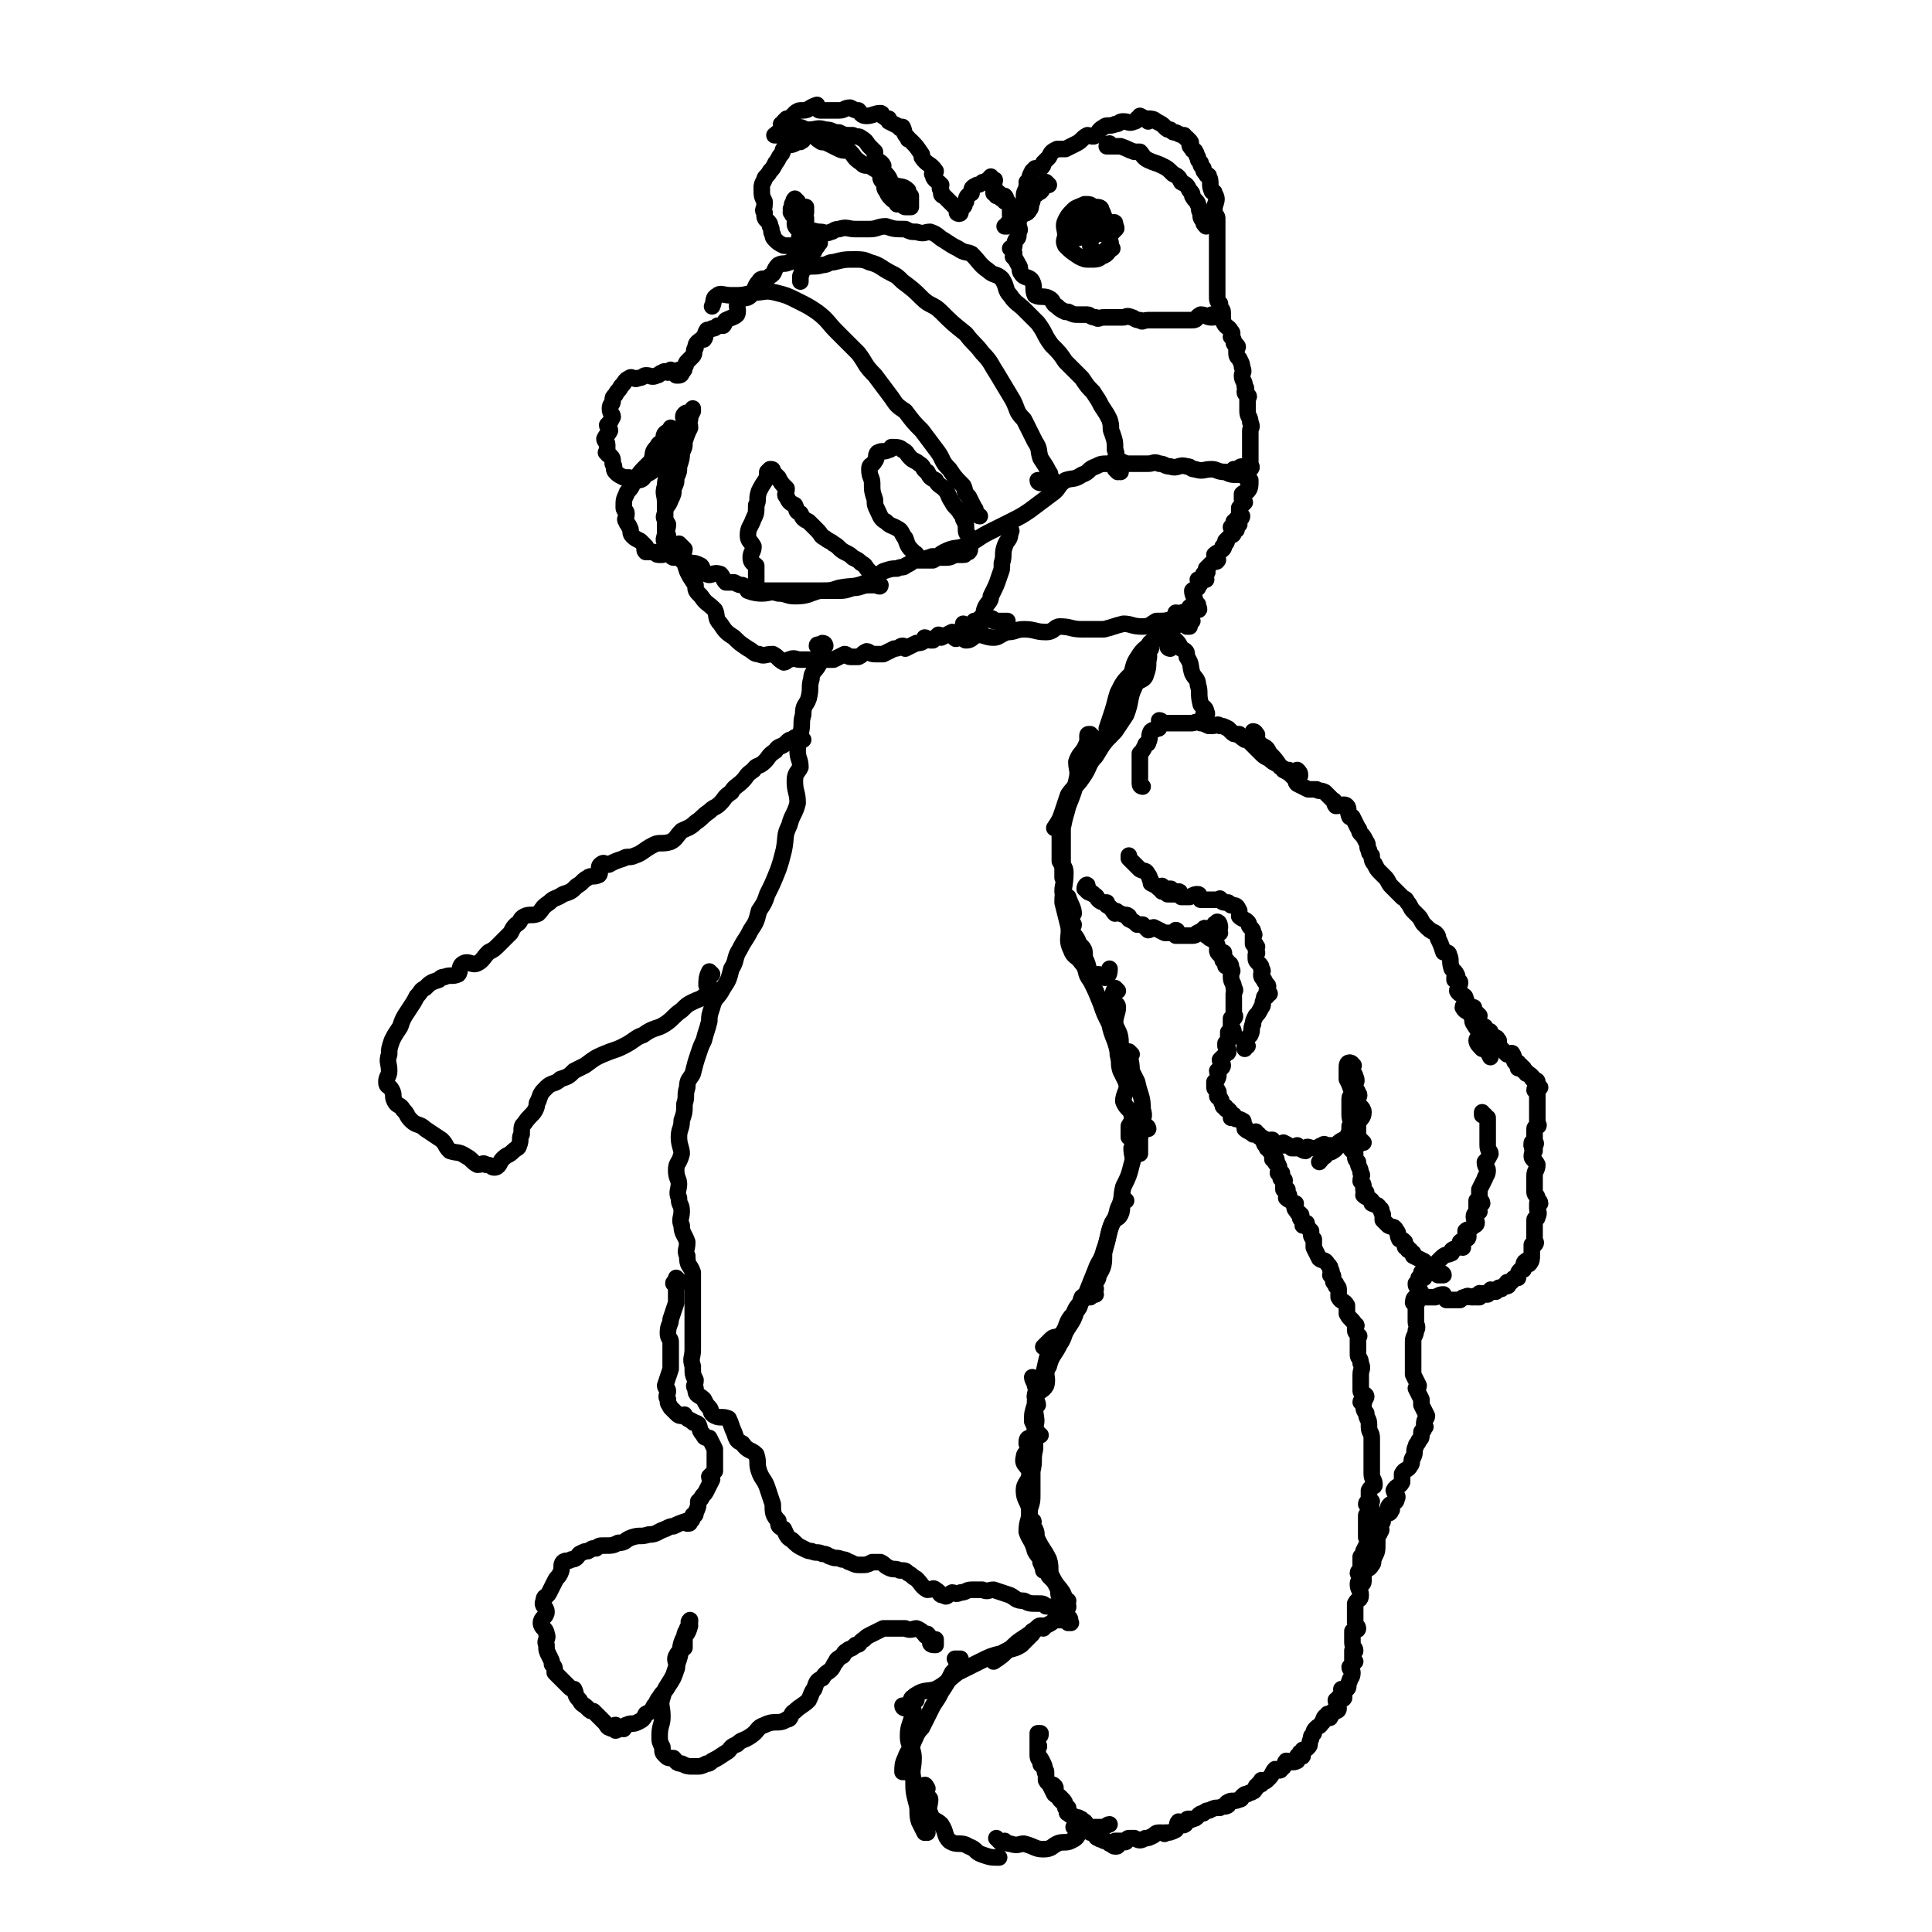 <svg viewBox='0 0 700 700' version='1.1' xmlns='http://www.w3.org/2000/svg' xmlns:xlink='http://www.w3.org/1999/xlink'><g fill='none' stroke='#000000' stroke-width='6' stroke-linecap='round' stroke-linejoin='round'><path d='M427,223c0,0 -1,-1 -1,-1 0,1 1,2 0,2 0,0 0,0 -1,0 0,0 0,0 -1,1 0,1 0,1 -1,3 -2,2 -2,1 -4,3 -2,2 -2,1 -3,3 -1,2 1,3 0,5 -1,1 -1,0 -3,1 '/><path d='M430,225c0,0 -1,-1 -1,-1 -1,0 -1,0 -1,1 -1,0 0,1 -1,1 -1,1 -1,1 -3,1 -1,1 -2,0 -3,1 -2,2 -1,2 -3,4 -2,3 -3,2 -5,5 -2,3 -2,3 -3,7 -3,3 -3,3 -5,7 -1,3 -1,4 -2,7 -1,3 -1,3 -2,6 0,1 1,1 1,3 '/><path d='M417,235c0,0 -1,-1 -1,-1 0,2 0,3 0,5 0,0 0,0 0,0 0,3 0,3 -1,6 -1,2 -3,1 -4,4 -2,4 -1,5 -3,10 -2,3 -2,3 -4,6 -4,4 -4,4 -7,9 -3,3 -2,4 -5,8 -2,3 -3,3 -5,6 -1,3 -1,3 -2,6 -1,3 -1,3 -3,6 0,0 0,0 0,0 '/><path d='M396,267c0,0 -1,-1 -1,-1 -1,0 -1,0 -1,1 0,0 1,0 0,1 0,1 0,1 -1,3 -1,2 -2,2 -3,5 0,3 1,3 0,7 -1,4 -1,4 -3,9 -1,4 -1,3 -2,8 0,4 0,4 0,9 0,5 0,5 0,9 1,2 0,2 0,5 1,3 1,3 2,6 0,0 1,-1 1,0 1,0 1,2 1,2 0,-2 -1,-3 -2,-6 '/><path d='M385,298c0,0 -1,-1 -1,-1 0,2 0,3 0,5 0,0 0,0 0,0 0,5 0,5 0,10 1,2 2,2 2,4 0,5 -1,6 -1,11 1,4 1,4 2,8 1,4 -1,5 1,9 1,3 2,2 4,5 2,2 1,4 3,6 1,0 1,-2 3,-2 1,0 2,2 3,1 1,-1 1,-2 1,-3 '/><path d='M388,332c0,0 -1,-1 -1,-1 0,1 1,2 2,4 0,1 -1,1 -1,2 1,2 2,2 3,5 2,2 2,2 2,5 2,4 1,4 2,8 2,4 2,4 4,9 1,3 1,3 3,7 1,5 2,5 3,10 1,4 0,4 1,7 1,2 1,2 2,4 '/><path d='M405,359c0,0 -1,-1 -1,-1 -1,2 -1,3 -1,5 0,1 2,0 2,2 0,2 -1,3 -1,6 1,3 2,3 2,7 0,2 -1,2 -1,4 1,5 3,5 3,10 1,3 -1,4 -1,7 1,3 3,3 3,5 1,2 0,2 -1,4 0,1 0,3 0,4 0,0 0,-2 0,-4 '/><path d='M410,382c0,0 -1,-1 -1,-1 0,2 1,3 1,7 1,2 1,2 2,4 1,5 2,5 2,10 1,3 0,3 -1,5 0,6 0,6 0,11 '/><path d='M416,409c0,0 0,-1 -1,-1 -1,0 -3,0 -3,1 0,0 3,-1 3,0 0,0 -2,0 -2,1 0,0 1,1 0,1 -1,3 -2,3 -3,5 0,3 1,3 0,6 -1,4 -1,4 -3,8 -1,4 0,4 -2,8 -1,5 -2,4 -3,8 -1,4 -1,4 -2,8 0,4 0,5 -2,8 0,2 -1,2 -2,4 0,2 1,2 1,3 '/><path d='M408,435c0,0 -1,-1 -1,-1 -1,2 0,4 -1,6 -1,2 -2,1 -3,3 -2,5 -1,5 -3,10 -1,4 -2,4 -3,7 -2,5 -2,5 -4,10 -2,3 -3,3 -4,6 -3,3 -2,4 -4,7 -2,2 -3,1 -4,2 -2,2 -2,2 -3,3 '/><path d='M397,467c0,0 -1,-1 -1,-1 -1,1 0,2 -1,4 -1,0 -2,-1 -3,0 -1,2 0,3 -2,5 -1,3 -1,3 -3,6 -2,3 -1,3 -3,6 -2,4 -3,4 -4,8 -2,3 0,4 -1,7 -1,2 -3,2 -4,4 0,1 1,2 1,3 '/><path d='M381,491c0,0 -1,-1 -1,-1 -1,3 -1,4 -2,8 -1,1 -1,1 -1,1 -1,5 -2,5 -2,10 -1,3 -1,3 -1,6 1,2 1,2 1,3 0,1 0,1 1,1 0,1 0,1 1,1 '/><path d='M375,500c0,0 -1,-1 -1,-1 0,1 1,2 1,3 1,2 0,2 0,4 1,2 0,2 0,4 0,4 1,4 0,7 0,4 0,4 0,8 -1,4 0,4 -1,8 0,4 0,4 0,8 0,3 0,3 -1,6 0,1 0,2 0,3 0,0 0,0 0,0 0,-1 0,-1 0,-1 '/><path d='M374,522c0,0 -1,-1 -1,-1 -1,0 -1,1 -1,2 0,1 2,0 2,1 -1,2 -3,2 -3,4 -1,3 2,3 2,6 0,3 -2,3 -2,6 0,4 2,4 2,8 0,3 -1,3 -1,7 1,3 2,3 3,7 1,2 2,2 2,4 1,2 1,3 1,3 0,0 0,-1 -1,-3 0,-1 1,-1 0,-1 0,-3 0,-3 -1,-5 -1,-2 -1,-2 -1,-4 0,-1 0,-1 -1,-3 0,-1 1,-2 0,-2 0,-1 -1,0 -1,0 0,2 1,2 2,3 1,2 0,2 1,4 2,4 2,3 4,7 1,3 0,4 1,6 2,4 2,3 4,6 1,2 1,3 1,5 1,0 1,1 1,0 -1,-1 -2,-1 -3,-3 -1,-2 0,-2 -1,-4 -1,-2 -1,-2 -3,-4 '/><path d='M388,588c0,0 -1,0 -1,-1 0,0 0,-1 0,-1 1,0 1,2 0,2 0,0 0,0 -1,-1 -1,0 -1,0 -1,0 -1,0 -1,0 -3,0 -1,1 -1,1 -3,2 -1,0 -2,0 -3,1 -3,2 -3,2 -6,4 -3,2 -2,2 -5,4 -2,2 -2,2 -5,4 '/><path d='M378,590c0,0 -1,-1 -1,-1 -1,0 -1,1 -3,2 0,0 0,1 0,1 -2,2 -2,2 -4,4 -3,2 -4,1 -7,3 -4,1 -4,1 -8,3 -4,2 -4,2 -8,4 -4,3 -4,4 -8,6 -3,1 -4,0 -7,2 -2,1 -1,2 -2,3 -1,1 -3,1 -3,1 0,1 1,1 2,1 '/><path d='M347,602c0,0 -1,-1 -1,-1 0,0 2,0 2,0 0,1 -1,1 -1,2 -1,2 -1,2 -2,3 -2,4 -2,4 -4,7 -1,2 -1,2 -3,5 -2,4 -2,4 -4,8 -2,2 -2,3 -3,5 -1,3 -2,3 -3,6 -1,2 -1,3 -1,5 0,0 0,0 1,0 '/><path d='M332,616c0,0 -1,-1 -1,-1 -1,0 -1,1 -1,2 0,2 1,2 1,3 -1,5 -2,5 -2,9 0,4 2,4 2,8 0,4 -1,4 0,8 0,4 0,4 1,8 1,3 0,4 1,7 1,2 1,2 2,4 1,0 1,0 1,0 '/><path d='M336,648c0,0 -1,-2 -1,-1 0,1 0,3 1,5 0,0 1,-1 1,0 0,2 -1,3 0,5 1,3 2,2 4,4 2,3 1,4 3,6 3,2 4,0 7,2 3,1 2,2 5,3 3,1 3,1 6,1 '/><path d='M362,667c0,0 -1,-1 -1,-1 0,0 1,1 2,2 0,0 0,-1 1,-1 1,1 1,1 2,1 3,1 3,0 5,0 4,1 4,2 7,2 3,0 3,-1 5,-2 2,-1 3,0 5,-1 2,-1 2,-1 3,-3 2,-1 2,-1 4,-2 2,0 2,0 4,0 2,0 2,-1 3,-1 '/><path d='M390,663c0,0 -1,-1 -1,-1 1,-1 2,-1 3,-1 1,0 0,0 0,0 1,1 1,2 2,2 0,0 0,0 1,-1 0,0 0,0 0,0 1,1 1,2 0,2 0,0 0,-1 -1,-2 0,0 0,1 -1,0 -1,0 -1,0 -2,-1 0,0 1,-1 0,-1 -1,-2 -2,-1 -4,-3 -1,0 0,-1 0,-2 -1,-1 -1,-1 -3,-3 0,-1 -1,-1 -2,-2 0,-1 1,-2 0,-3 -1,-1 -2,0 -3,-2 0,-1 0,-1 0,-3 0,-1 -1,-1 -1,-2 -1,-1 -1,0 -1,-2 -1,-1 -1,-1 -1,-3 0,-1 0,-1 0,-2 1,0 0,-1 0,-1 0,-1 0,-1 0,-1 0,-1 0,-1 0,-1 0,0 0,0 0,-1 1,0 1,0 1,-1 0,0 0,0 -1,0 0,1 0,1 0,1 0,1 0,1 0,2 0,0 0,0 0,1 0,2 0,2 0,4 1,1 1,1 2,3 1,2 0,2 1,4 0,2 0,2 1,3 1,2 1,2 2,4 1,1 2,1 2,1 2,2 2,2 2,4 1,1 0,1 1,1 1,2 1,2 2,2 1,1 2,0 2,1 1,0 1,0 1,1 0,0 -1,0 -1,0 1,1 1,0 2,0 1,1 0,1 1,2 1,1 1,1 2,2 1,1 1,1 1,1 0,0 0,1 1,1 1,1 1,0 2,1 1,0 1,0 2,1 1,0 1,1 2,1 1,0 1,0 1,-1 0,0 -1,0 -1,-1 1,0 1,0 2,0 0,0 0,0 1,0 0,0 1,1 1,0 1,0 0,-1 1,-1 1,0 1,0 2,0 2,1 2,1 4,0 1,0 1,0 3,-1 1,-1 1,-1 3,-1 1,0 1,1 1,0 2,0 2,0 4,-1 1,-1 0,-2 1,-3 1,0 2,2 2,1 1,0 0,0 1,-1 0,-1 0,-1 1,-1 0,0 0,1 1,0 1,0 1,0 2,-1 1,-1 1,-1 2,-1 1,-1 1,-1 2,-1 2,-1 2,-1 4,-1 1,-1 2,0 3,-1 0,0 -1,-1 0,-1 1,-1 2,0 4,-1 1,0 1,-1 1,-1 1,-1 1,-1 2,-1 1,-1 1,0 2,-1 1,0 0,-1 1,-1 0,-1 0,-1 1,-1 0,-1 0,-1 1,-1 0,0 0,1 0,0 1,0 0,-1 0,-1 1,0 1,1 2,0 0,0 0,0 1,-1 1,-1 1,-2 2,-3 1,0 2,1 2,0 2,-1 1,-2 2,-3 2,0 2,1 4,0 0,0 0,-1 0,-1 0,-1 0,-1 1,-1 0,0 1,1 1,0 0,0 -1,0 -1,-1 0,0 1,0 1,-1 1,0 1,0 2,-1 1,-1 0,-1 1,-3 0,-1 0,-1 1,-2 0,-1 0,-1 1,-2 1,-1 1,0 2,-2 1,0 0,-1 1,-2 0,0 0,0 1,0 0,0 1,1 1,0 0,0 -1,-1 -1,-1 0,0 1,1 1,0 1,0 1,0 1,-1 1,0 2,0 2,-1 0,-1 -1,-2 -1,-3 1,0 1,0 2,0 0,0 -1,-1 -1,-1 1,0 2,1 2,0 0,0 -1,-1 -1,-3 0,0 1,1 2,0 1,-1 0,-1 1,-3 0,-1 1,-1 1,-3 0,-1 -1,-1 -1,-2 1,-1 1,-1 2,-2 0,0 -1,0 -1,0 0,0 0,-1 0,-1 0,-1 0,-2 0,-3 0,0 1,1 1,0 0,-1 -1,-1 -1,-3 0,0 0,0 0,0 0,-1 0,-1 0,-3 0,0 0,0 0,0 0,-1 0,-1 0,-1 1,-1 2,0 2,-1 0,-1 -1,-1 -1,-2 0,0 0,0 0,-1 0,-1 0,-1 0,-3 0,-1 0,-1 0,-3 1,-2 2,-1 2,-3 0,-2 -1,-2 -1,-4 0,-2 2,-2 2,-3 0,-1 -2,-1 -2,-1 0,-1 1,-1 2,-2 0,-1 -1,-1 -1,-1 0,0 0,-1 0,-1 0,-1 0,-1 0,-1 0,-1 0,-1 0,-1 1,0 2,1 2,0 0,0 -1,0 -1,-1 0,0 0,-1 0,-1 1,-2 1,-2 2,-4 0,-1 -1,-1 -1,-1 0,-2 0,-2 0,-4 0,-1 0,-1 0,-3 0,-1 0,-1 0,-1 1,-2 2,-2 2,-2 0,-2 -2,-2 -2,-2 0,-1 1,-1 2,-1 0,0 -1,0 -1,-1 0,0 0,0 0,-1 0,-1 0,-1 0,-2 1,-2 2,-1 2,-2 0,-2 -1,-2 -1,-4 0,-1 0,-1 0,-3 0,-1 0,-1 0,-3 0,-1 0,-1 0,-1 0,-1 0,-1 0,-2 0,0 0,0 0,0 0,-1 0,-1 0,-2 0,-1 0,-1 0,-2 0,-2 -1,-2 -1,-4 0,-1 0,-1 0,-1 0,-2 -1,-2 -1,-4 -1,-1 -1,-2 -1,-3 0,0 0,0 0,0 0,0 0,0 0,-1 0,0 1,-1 0,-1 0,0 -1,1 -1,1 0,-1 2,-1 2,-2 0,-1 -2,-1 -2,-2 0,-1 0,-1 0,-2 0,-2 0,-2 0,-4 0,-2 1,-2 0,-4 0,-2 -1,-2 -1,-3 0,-1 0,-1 0,-3 0,-1 0,-1 0,-1 0,-1 0,-1 0,-2 0,0 0,0 0,0 0,-1 1,-1 0,-1 0,-1 -1,-1 -1,-2 0,0 0,0 0,-1 0,0 1,-1 0,-1 -1,-2 -2,-2 -3,-4 0,-1 0,-2 0,-3 -1,-2 -2,-1 -3,-3 0,-1 0,-1 0,-3 0,-1 -1,-1 -1,-1 0,-1 0,-1 0,-1 0,0 -1,0 -1,-1 0,0 0,0 0,-1 0,-1 0,-1 -1,-1 0,-1 1,-1 0,-2 0,-1 0,-1 -1,-2 -1,-2 -2,-1 -3,-2 -1,-2 -1,-2 -2,-4 0,-1 0,-1 0,-3 -1,-1 -1,-1 -1,-3 -1,-1 -1,-1 -1,-1 -1,-1 -1,-1 -1,-1 0,0 1,-1 0,-1 0,0 -1,1 -1,1 0,-1 1,-1 0,-1 0,-1 -1,-1 -1,-2 0,0 1,-1 0,-1 0,-1 -1,0 -1,-1 -1,-1 -1,-1 -1,-2 0,-1 1,-1 0,-1 -1,-1 -2,-1 -3,-2 0,-1 1,-1 1,-1 0,0 -1,0 -1,-1 0,0 0,0 0,-1 0,0 1,0 0,0 0,-1 -1,0 -1,0 0,-1 0,-1 0,-2 0,0 0,0 0,0 0,-1 1,-1 0,-2 0,0 0,0 -1,0 0,-1 0,-1 0,-2 0,0 1,0 0,0 0,-1 -1,0 -1,0 0,-1 1,-2 0,-3 0,-1 -1,0 -1,-1 0,0 0,0 0,-1 0,0 1,0 0,0 0,-1 0,0 -1,0 0,-1 0,-1 0,-1 0,-1 1,-1 0,-1 0,-1 0,-1 -1,-1 0,-1 0,-1 -1,-1 0,-1 -1,-1 -1,-2 0,0 1,-1 0,-1 0,-1 0,0 -1,-1 -1,0 -1,0 -1,-1 -1,0 -1,-1 -1,-1 -1,0 -1,1 -1,1 -1,-1 -2,-1 -3,-2 0,0 0,0 0,-1 -1,-1 0,-2 -1,-2 -1,-1 -2,0 -3,-1 0,0 0,-1 0,-1 0,0 -1,1 -1,1 0,-1 1,-1 0,-1 0,-1 0,-1 -1,-2 -1,0 -1,0 -1,-1 -1,0 -1,0 -1,-1 -1,-1 0,-1 -1,-2 0,-1 -1,0 -1,-1 0,-1 1,-1 0,-2 0,-1 -1,0 -1,-1 0,-1 0,-1 0,-2 0,0 0,0 0,0 1,-1 1,-1 1,-1 1,-2 0,-2 0,-3 1,-1 2,-1 2,-2 0,-1 -1,-1 -1,-2 1,-1 1,-1 2,-2 0,-1 1,0 1,-1 0,-1 0,-1 -1,-2 0,-1 0,-1 0,-1 1,-1 1,-1 2,-2 0,-1 -1,0 -1,0 0,-1 0,-2 0,-2 1,0 2,1 2,1 0,-1 0,-2 -1,-3 0,-1 0,-1 0,-1 0,0 0,0 0,0 0,-1 0,-1 0,-2 1,0 1,0 1,0 1,-1 0,-1 0,-2 0,0 0,0 0,0 0,-1 0,-1 0,-2 0,0 0,0 0,-1 0,-1 0,-1 0,-2 0,-1 0,-1 0,-2 0,-1 1,-1 0,-2 0,-2 -1,-2 -1,-4 0,-1 0,-1 0,-1 0,-1 1,-1 0,-2 0,-1 0,-2 -1,-2 0,0 -1,1 -1,1 0,-1 0,-1 0,-2 0,0 1,0 0,0 0,-1 -1,0 -1,0 0,-1 0,-1 0,-2 0,0 1,-1 0,-1 0,0 -1,1 -1,1 -1,-1 -1,-1 -1,-2 0,0 1,0 0,-1 0,-1 0,-1 -1,-2 0,-1 -1,0 -1,-1 -1,0 -1,0 -1,-1 0,0 1,-1 0,-1 0,0 -1,1 -1,1 0,-1 0,-1 0,-2 0,0 1,0 0,0 0,-1 -1,-1 -1,0 0,0 0,0 0,1 '/><path d='M442,338c0,0 -1,0 -1,-1 -1,-1 -1,-2 -1,-2 0,-1 1,1 2,1 0,0 0,-2 -1,-2 0,0 0,0 -1,1 0,0 1,0 0,1 0,0 0,1 -1,1 -1,1 -1,1 -3,1 -1,0 -1,-1 -2,0 -1,0 0,1 -2,1 0,0 -1,0 -2,0 -1,0 -1,0 -2,0 0,0 0,0 0,0 -1,0 -1,0 -1,0 -1,0 -1,0 -1,0 0,-1 1,-2 0,-2 0,0 0,1 -1,1 -1,0 -1,0 -3,0 0,0 0,0 0,0 -2,-1 -2,-1 -4,-2 -1,0 -1,1 -2,1 -1,-1 -1,-1 -2,-2 0,0 0,0 -1,0 0,0 0,0 -1,0 -1,-1 -1,-1 -3,-2 0,0 0,-1 0,-1 -1,-1 -1,0 -3,-1 -1,0 -1,-1 -2,-1 0,0 0,1 0,1 -1,-1 -1,-2 -3,-3 0,-1 0,-1 0,-1 -1,0 -2,0 -3,-1 -1,-1 0,-1 -2,-2 0,-1 -1,0 -2,-1 0,-1 0,-2 0,-2 0,-1 -1,0 -1,1 0,0 1,0 2,1 '/><path d='M414,285c0,0 -1,0 -1,-1 0,0 0,0 0,-1 0,0 0,0 0,0 0,-1 0,-1 0,-1 0,-2 0,-2 0,-3 0,-1 0,-1 0,-2 0,-2 0,-2 0,-4 1,-1 1,-1 2,-3 0,-1 1,0 1,-1 1,-2 0,-2 1,-4 1,-1 1,0 2,-1 1,0 1,0 1,-1 0,0 1,0 1,-1 0,0 -1,-1 -1,-1 1,0 1,1 2,1 0,0 0,0 1,0 0,0 0,0 1,0 0,0 0,0 1,0 1,0 1,0 2,0 1,0 1,0 1,0 2,0 2,0 4,0 1,0 1,-1 3,0 2,0 2,1 4,1 2,0 2,-1 3,0 1,0 1,0 3,1 1,1 1,1 1,1 1,1 1,1 2,1 1,0 1,0 1,0 0,0 0,1 1,1 0,1 1,0 1,1 1,0 1,0 2,1 2,2 2,2 4,4 1,1 1,1 3,2 1,1 1,1 3,2 1,1 1,1 3,2 0,0 1,0 1,0 1,1 1,1 2,1 1,1 0,1 1,1 0,0 1,0 1,0 0,-1 0,-1 -1,-2 '/><path d='M424,235c0,0 -1,0 -1,-1 0,-1 0,-1 0,-2 0,-1 0,-1 0,-1 0,-1 0,-1 0,-1 1,0 1,0 1,1 1,0 1,0 2,1 1,1 1,1 2,3 2,1 2,1 2,3 2,3 1,3 2,6 1,2 2,2 2,4 1,3 0,3 1,7 0,1 2,1 2,3 1,1 -1,2 -1,4 0,0 2,1 2,1 0,-1 0,-1 -1,-2 0,-1 0,-1 -1,-2 '/><path d='M455,266c0,0 -1,-1 -1,-1 0,0 1,0 1,1 1,0 0,1 0,1 1,2 1,2 2,3 2,1 2,1 3,3 2,2 2,2 4,5 0,0 1,0 1,1 2,1 2,1 4,3 1,1 0,1 1,2 2,1 2,1 4,2 1,0 1,0 3,0 1,1 1,0 3,1 1,1 1,1 3,3 1,0 0,1 1,2 2,0 3,-1 4,0 1,1 0,2 1,4 0,0 1,0 1,0 1,2 1,2 2,4 1,1 0,1 1,2 1,1 1,1 2,3 1,1 0,2 1,3 0,1 0,1 1,2 0,1 0,2 1,3 1,2 1,2 2,3 1,1 1,1 2,2 1,1 1,2 2,3 1,1 1,1 2,2 1,1 1,1 2,2 1,1 1,0 2,2 1,1 1,2 2,3 1,1 1,1 2,2 1,1 1,2 2,3 2,2 2,2 4,3 1,1 1,1 1,2 1,2 1,2 2,5 1,0 2,0 2,1 1,2 0,2 1,5 0,0 0,0 1,1 0,0 1,1 1,2 0,0 -1,-1 -1,0 0,0 0,1 0,1 1,1 2,0 2,1 0,1 -1,2 -1,3 1,2 3,1 3,3 1,1 -1,2 -1,3 1,2 2,1 3,3 1,1 0,2 1,3 1,2 2,2 2,5 0,0 -1,0 -1,1 0,1 1,2 2,3 0,0 0,0 1,0 1,1 1,1 2,3 '/><path d='M535,367c0,0 -1,0 -1,-1 0,0 0,-1 0,-1 0,0 0,1 0,2 1,0 1,0 2,1 0,1 -1,1 -1,1 1,1 1,2 2,3 0,0 1,0 1,0 0,0 -1,1 -1,1 1,1 3,0 3,1 0,0 -1,1 -1,1 1,1 2,0 3,1 1,0 0,1 1,1 0,1 0,2 1,3 1,1 1,1 2,2 1,0 2,-1 2,0 1,1 0,2 1,3 0,0 0,0 1,0 0,0 0,1 1,1 0,0 -1,1 -1,1 1,0 1,-1 2,0 0,0 0,0 0,1 1,0 1,0 1,1 1,0 1,0 2,1 0,1 0,1 1,1 0,1 1,0 1,1 0,1 -1,2 -1,3 0,0 1,-1 2,-1 0,0 -1,0 -1,1 0,0 0,0 0,1 0,0 0,0 0,1 0,0 0,0 0,1 0,0 0,0 0,1 0,1 0,1 0,1 0,1 0,1 0,3 0,1 0,1 0,2 0,0 0,0 0,0 0,0 0,0 0,1 0,0 0,0 0,1 0,0 1,1 0,1 0,1 -1,0 -1,1 0,0 0,1 0,1 0,1 0,1 0,1 0,0 0,0 0,1 0,0 0,0 0,1 0,0 0,0 0,1 0,0 1,0 0,1 0,0 -1,-1 -1,0 0,0 0,1 1,2 '/><path d='M556,415c0,0 -1,-1 -1,-1 0,0 0,1 0,1 0,1 1,1 1,1 0,1 -1,1 -1,3 0,1 1,1 2,3 0,2 -1,2 -1,4 0,1 0,1 0,3 0,2 0,2 0,3 0,1 1,1 1,2 0,1 1,1 1,2 0,0 -1,-1 -1,0 0,0 0,0 0,1 0,0 0,0 0,1 0,1 1,1 0,3 0,1 -1,0 -1,1 0,1 0,1 0,3 0,1 0,1 0,2 0,1 0,1 0,2 0,1 1,1 0,2 0,0 -1,0 -1,0 0,0 0,1 0,1 0,1 0,1 0,3 0,0 0,0 0,0 0,1 0,2 -1,3 -1,0 -1,-2 -1,-1 -1,0 -1,1 -1,3 -1,0 -1,0 -1,0 -1,1 -1,1 -1,3 -1,0 -1,0 -1,0 -1,0 -1,1 -1,1 -1,1 -1,1 -1,1 -1,0 -1,-1 -1,0 0,0 1,1 0,1 0,0 -1,-1 -1,0 -1,0 -1,1 -1,1 -1,0 -1,-1 -1,0 -1,0 -1,1 -1,1 -1,0 -1,0 -1,0 -1,-1 -1,-1 -1,0 -1,0 -1,1 -1,1 0,0 0,0 -1,0 0,-1 -1,0 -1,0 -1,0 -1,-1 -1,0 0,0 0,1 0,1 0,0 0,0 -1,0 -1,-1 -1,0 -1,0 -1,0 -1,0 -1,0 -1,0 -1,-1 -2,0 -1,0 -1,0 -2,1 -1,0 -1,0 -2,0 0,0 0,0 -1,0 -1,0 -1,0 -1,0 -1,0 -1,0 -1,0 -1,-1 -1,-2 -1,-2 -1,0 -1,0 -3,1 -1,0 -1,0 -2,0 -1,0 -1,0 -2,0 -1,-1 -1,-2 -2,-3 0,-1 0,-1 0,-1 -1,0 -1,0 -1,-1 0,0 0,0 0,0 1,-1 1,0 1,0 1,-1 0,-1 0,-1 0,-1 0,-1 0,-1 1,-1 2,0 2,0 0,-1 -1,-1 -1,-2 1,-1 2,-1 3,-2 1,-1 1,0 2,-1 1,-1 1,-1 2,-2 2,-2 2,-1 4,-2 0,-1 0,-1 0,-1 1,-1 1,0 2,-1 1,0 0,-1 1,-1 0,0 1,1 1,1 0,-1 -1,-1 -1,-2 1,-1 1,0 2,-1 0,0 1,0 1,-1 0,0 -1,0 -1,-1 0,0 0,-1 0,-1 1,-1 1,0 2,-1 0,0 0,0 1,-1 0,0 1,0 1,-1 0,-1 -1,-1 -1,-2 0,-2 1,-1 2,-2 0,-1 -1,-1 -1,-1 0,0 0,0 0,-1 0,0 0,0 0,-1 0,0 0,-1 0,-1 1,0 1,1 2,1 0,-1 -1,-1 -1,-2 0,0 0,0 0,-1 0,0 0,0 0,-1 0,0 0,0 0,-1 1,-2 1,-2 2,-4 0,-1 1,-1 1,-3 0,-1 -1,-1 -1,-3 1,-1 1,-1 2,-3 0,-1 -1,-1 -1,-3 0,-1 0,-1 0,-3 0,-1 0,-1 0,-3 0,-1 0,-1 0,-1 0,-1 0,-1 0,-2 0,-1 0,-1 0,-1 0,0 -1,0 -1,-1 -1,0 -1,0 -1,0 0,-1 0,-1 0,-1 '/><path d='M522,462c0,0 -1,-1 -1,-1 0,0 2,0 2,1 0,0 -1,0 -2,0 0,-1 1,-1 0,-1 0,-1 -1,0 -1,0 -1,-1 -1,-1 -1,-2 -1,-1 -2,0 -3,-1 0,0 0,-1 0,-1 -2,-1 -2,-1 -4,-2 0,-1 0,-1 0,-1 0,0 -1,0 -1,-1 -1,0 -1,0 -1,-1 -1,0 -1,0 -1,-1 0,0 0,0 0,-1 0,0 0,0 0,0 -1,-1 -1,-1 -2,-1 -1,-2 0,-2 -1,-3 -1,-2 -1,-1 -3,-2 -1,-1 -1,-1 -2,-2 0,-1 0,-1 0,-2 -1,-1 0,-2 -1,-2 -1,-2 -1,-1 -3,-2 0,-1 0,-1 0,-1 -1,-1 -2,-1 -3,-2 0,-1 1,-1 1,-1 0,0 -1,0 -1,-1 0,0 0,0 0,-1 0,0 0,0 0,0 0,-1 0,-1 -1,-2 0,-2 1,-2 0,-3 0,-2 -1,-2 -1,-4 -1,-1 -1,-1 -1,-3 -1,-1 -1,-1 -1,-1 -1,-1 -1,-1 -1,-2 0,-1 0,-1 0,-1 0,0 -1,0 -1,1 0,0 1,0 2,0 0,-1 0,-2 -1,-2 0,0 0,0 -1,1 0,0 0,0 -1,0 0,0 0,-1 -1,0 -1,0 -1,0 -2,1 -1,0 -1,0 -3,0 -1,0 -1,-1 -2,0 -1,0 -1,1 -3,1 -2,0 -2,-1 -3,0 -1,0 0,1 0,1 -1,0 -2,-1 -3,-2 0,0 1,1 0,1 0,0 0,0 -1,0 0,0 0,0 -1,0 -1,-1 -1,-1 -3,-2 0,0 0,1 0,1 -2,0 -3,0 -4,0 -1,-1 0,-2 0,-2 -1,0 -1,0 -3,1 0,0 0,0 0,0 0,-1 0,-1 -1,-2 '/><path d='M494,414c0,0 -1,-1 -1,-1 -1,0 -1,2 -1,2 0,0 0,-1 0,-1 0,-2 0,-2 0,-3 0,-1 0,-1 0,-2 0,-1 0,-1 0,-2 1,-2 2,-2 2,-4 0,-2 -2,-2 -2,-4 0,-2 1,-2 0,-3 0,-1 -1,-1 -1,-3 0,-1 1,-1 0,-3 0,-1 -1,-1 -1,-3 0,-1 1,-1 0,-1 0,-1 -1,-1 -1,-1 -1,0 -1,1 -1,2 0,0 0,0 0,1 0,1 0,1 0,3 1,2 1,2 2,5 0,1 -1,1 -1,2 0,3 0,3 0,6 0,2 1,2 0,4 0,2 0,2 -1,4 -1,1 -2,1 -3,2 -1,1 0,2 -2,3 -1,1 -2,0 -3,2 -1,0 -1,1 -2,2 '/><path d='M452,379c0,0 -1,-1 -1,-1 0,0 0,2 0,2 0,0 0,-1 0,-2 0,0 0,0 0,-1 1,-1 1,-1 2,-2 1,-2 0,-2 1,-4 0,-1 0,-1 1,-3 1,-1 1,-1 2,-3 1,-1 0,-1 1,-3 0,-1 0,-1 1,-1 0,-1 1,-1 1,-1 0,0 -1,0 -1,0 0,-1 0,-1 0,-1 0,-1 1,-2 0,-2 0,-1 -1,-1 -1,-2 -1,-1 -1,-1 -1,-2 0,-1 1,-1 0,-2 0,-1 0,-1 -1,-2 -1,-1 -1,-1 -1,-2 0,-1 0,-1 0,-1 1,-1 0,-1 0,-2 0,0 0,0 0,0 0,-1 1,-1 0,-1 0,-1 0,-1 -1,-1 0,-1 0,-1 0,-2 0,0 0,0 0,-1 0,0 1,0 0,-1 0,-1 0,-1 -1,-2 -1,-1 0,-1 -1,-2 -1,-1 -2,-1 -3,-2 0,-1 0,-2 0,-2 -1,-2 -1,-2 -3,-2 0,-1 -1,0 -1,-1 -2,0 -2,0 -3,-1 0,0 1,0 0,0 0,-1 0,0 -1,0 0,0 0,0 -1,0 -1,0 -1,0 -1,0 -1,0 -1,0 -1,0 -1,0 -1,0 -3,0 0,0 0,0 0,0 -1,-1 0,-2 -1,-2 -1,0 -1,0 -3,1 0,0 0,0 0,0 -1,0 -1,0 -1,0 -1,0 -1,0 -1,0 -1,0 -1,0 -1,0 -1,-1 0,-2 -1,-2 0,0 -1,1 -1,1 -1,0 -2,0 -3,0 0,-1 2,-2 1,-2 0,0 -1,1 -3,1 0,-1 0,-2 0,-2 0,0 -1,1 -1,1 -1,-1 -1,-1 -3,-2 0,0 0,0 0,-1 -1,-1 0,-1 -1,-2 -1,-2 -1,-1 -3,-2 -1,-1 -1,-1 -2,-2 -1,-1 -1,-1 -2,-2 0,-1 0,-1 0,-1 0,0 0,0 0,0 '/><path d='M514,471c0,0 -1,-1 -1,-1 -1,0 -1,2 -1,2 0,0 1,-1 1,0 1,0 0,0 0,1 0,1 0,1 0,3 0,1 0,1 0,3 0,1 1,2 0,3 0,2 -1,2 -1,4 0,3 0,3 0,6 0,2 0,2 0,3 0,2 0,2 0,3 1,2 1,2 2,4 0,1 -1,1 -1,1 1,2 1,2 2,4 0,1 0,1 0,2 1,2 1,2 2,4 0,1 -1,1 -1,3 0,1 1,1 0,1 0,2 -1,1 -1,2 0,1 0,1 0,1 0,1 0,1 -1,2 0,1 -1,1 -1,2 -1,2 0,2 -1,4 -1,1 0,2 -1,3 -1,2 -2,1 -3,3 0,1 0,2 0,3 -1,2 -2,1 -3,3 0,1 2,2 1,3 0,2 -2,1 -3,3 0,1 2,1 1,1 0,2 -2,1 -3,2 0,1 0,2 0,2 0,1 -1,1 -1,1 0,0 0,0 0,1 0,0 0,0 0,0 0,1 1,1 0,2 0,1 -1,1 -1,2 0,1 0,1 0,2 0,3 0,3 -1,5 -1,2 0,2 -1,3 -1,2 -2,1 -3,3 0,1 0,1 0,3 0,1 -1,1 -1,1 '/><path d='M431,227c0,0 -1,-1 -1,-1 0,0 1,1 1,1 0,0 -1,0 -1,0 0,-1 1,-1 2,-2 0,0 -1,0 -1,0 0,-1 0,-1 0,-2 0,0 0,0 0,-1 0,-1 0,-1 0,-2 1,-1 2,-1 2,-2 0,-2 -1,-2 -1,-4 1,-1 1,0 2,-1 0,-1 1,-1 1,-2 0,-1 -1,-1 -1,-1 1,0 1,-1 2,-1 0,0 1,1 1,1 0,-1 -1,-1 -1,-2 0,0 1,0 1,0 1,-1 0,-1 0,-2 1,-1 1,-1 2,-2 1,-1 2,0 2,-1 1,0 -1,-1 -1,-2 1,-1 2,-1 3,-2 1,-1 0,-1 0,-1 1,-1 1,-1 1,-1 1,-1 0,-1 0,-1 1,-1 1,-1 2,-2 0,0 1,0 1,-1 0,-1 -1,-2 -1,-2 1,-1 2,1 2,1 0,0 0,-1 -1,-2 0,0 0,-1 0,-1 1,0 2,1 2,1 0,0 -1,-1 -1,-2 1,0 2,0 2,-1 0,0 -1,0 -1,-1 0,0 0,0 0,-1 0,0 0,0 0,-1 1,-1 1,-1 2,-2 0,0 -1,0 -1,-1 0,-1 0,-1 0,-2 1,-1 1,0 2,-1 1,-1 1,-2 1,-4 0,0 -1,1 -1,0 0,-1 0,-1 0,-2 0,0 0,0 0,0 0,-1 0,-1 0,-1 1,-1 1,-1 1,-1 1,-1 0,-1 0,-2 0,-1 0,-1 0,-2 0,-1 0,-1 0,-2 0,-2 0,-2 0,-4 0,-2 0,-2 0,-4 0,-1 1,-1 0,-3 0,-2 -1,-2 -1,-4 0,-1 0,-1 0,-3 0,0 0,0 0,0 0,0 0,0 0,-1 0,0 0,0 0,-1 0,0 1,0 0,-1 0,0 -1,0 -1,-1 0,-1 1,-1 0,-2 0,-2 -1,-2 -1,-4 0,-1 1,-1 0,-3 0,-1 0,-1 -1,-3 -1,-1 -1,-1 -1,-3 0,0 0,0 0,-1 0,0 1,0 0,-1 0,0 -1,0 -1,-1 0,0 0,0 0,0 0,-1 0,-1 -1,-2 0,-1 1,-1 0,-2 -1,-2 -2,-1 -3,-4 0,-1 0,-1 0,-3 0,-1 -1,-1 -1,-3 -1,-1 -1,-1 -1,-3 0,-1 0,-1 0,-3 0,0 0,0 0,-1 0,-2 0,-2 0,-4 0,-2 0,-2 0,-4 0,-1 0,-1 0,-3 0,-1 0,-1 0,-3 0,-1 0,-1 0,-3 0,-1 0,-1 0,-3 0,0 0,0 0,-1 0,-1 0,-1 0,-2 0,0 0,0 0,-1 0,-1 -1,-1 -1,-2 0,-1 0,-1 0,-2 1,-3 1,-3 0,-5 0,-1 -1,0 -1,-1 -1,-2 0,-3 -1,-5 0,-1 -1,0 -1,-1 -1,-1 -1,-1 -1,-2 -1,-1 -1,-1 -1,-2 -1,-1 -1,-1 -1,-2 -1,-1 0,-1 -1,-2 0,-1 -1,0 -1,-1 -1,-1 -1,-1 -1,-2 0,0 1,0 0,-1 0,0 0,0 -1,-1 -1,0 0,0 -1,-1 -1,0 -1,0 -3,-1 -1,0 -1,0 -2,-1 -1,0 -1,0 -2,-1 -1,-1 -1,-1 -3,-2 -1,-1 -2,-1 -3,-1 0,0 0,1 0,1 -1,-1 -1,-1 -3,-2 0,0 1,1 0,1 0,0 0,0 -1,0 0,0 0,1 -1,1 -2,1 -2,0 -4,0 -2,0 -1,1 -3,1 -2,1 -3,0 -4,1 -2,1 -2,2 -3,3 -1,1 -2,0 -3,0 -2,1 -2,2 -4,3 -2,1 -2,1 -4,2 -2,0 -2,0 -3,0 -2,1 -2,1 -3,3 -1,1 -1,1 -2,2 0,1 0,1 -1,2 -1,0 -2,0 -2,0 -1,1 -1,1 -1,1 -1,2 -1,2 -1,3 0,0 1,0 0,0 0,1 -1,1 -1,1 0,1 1,1 0,1 0,2 -1,2 -1,4 0,2 1,3 0,5 0,1 0,1 -1,2 -1,2 -1,2 -1,3 0,2 1,2 0,3 0,2 0,2 -1,3 -1,2 0,2 -1,3 0,1 -1,0 -1,0 0,0 1,0 1,1 1,1 0,1 0,2 1,1 1,1 2,3 1,1 0,2 1,3 1,2 3,1 4,3 1,2 0,3 1,5 2,1 3,0 5,1 2,1 1,2 3,3 1,1 1,1 3,2 1,0 1,0 1,0 2,1 2,1 4,1 1,0 1,0 3,0 1,0 1,1 3,1 1,1 1,0 3,0 2,0 2,0 4,0 2,0 2,0 3,0 1,0 1,-1 3,0 1,0 1,1 3,1 1,1 1,0 3,0 1,0 1,0 1,0 1,0 1,0 2,0 1,0 1,0 2,0 1,0 1,0 2,0 1,0 1,0 2,0 1,0 1,0 2,0 3,0 3,0 5,0 2,0 1,-1 3,-2 2,0 2,1 4,1 2,0 2,-1 3,-2 0,0 0,1 0,1 -1,0 -1,0 -2,0 0,0 0,0 -1,0 '/><path d='M399,79c0,0 -1,0 -1,-1 0,0 1,0 0,0 0,0 -1,-1 -1,0 0,0 1,1 0,1 0,1 -1,0 -1,0 0,0 0,1 0,1 0,1 0,1 0,1 0,1 0,1 0,1 0,0 0,0 0,-1 0,-1 1,-1 0,-1 0,-1 0,-1 -1,-2 -1,0 0,0 -1,-1 0,0 -1,0 -1,1 -1,0 0,1 -1,1 0,1 -1,1 -1,1 0,2 1,2 2,3 1,2 1,3 2,3 1,1 1,-1 2,-1 2,-1 2,0 4,0 1,-1 2,0 3,-2 1,0 0,-1 0,-2 0,-1 -1,0 -2,0 -1,-1 -1,-2 -3,-2 0,0 1,2 0,2 -2,2 -3,1 -4,3 -1,0 0,1 0,2 0,2 0,2 0,3 1,2 2,3 3,3 1,1 1,0 2,-1 1,-1 2,-1 2,-2 1,-1 0,-2 -1,-4 0,-1 1,-1 0,-3 0,-1 -1,-1 -3,-3 -1,-1 -1,-1 -3,-1 -1,-1 -1,-1 -3,-1 -1,0 -2,0 -3,1 -1,1 -1,1 -2,3 0,1 1,1 1,2 1,2 1,3 2,3 1,1 1,-1 2,-1 3,-1 3,1 5,0 2,-1 2,-1 3,-3 0,-1 0,-1 0,-2 0,-2 0,-2 -1,-4 0,-1 -1,-1 -3,-1 -1,-1 -1,-1 -3,-1 -2,1 -3,1 -4,2 -2,2 -2,2 -3,4 -1,2 0,3 0,5 0,2 -1,2 0,4 2,2 2,2 5,4 2,1 2,1 4,1 2,0 3,0 4,-1 3,-1 2,-2 4,-3 '/><path d='M403,53c0,0 -1,0 -1,-1 -1,0 -1,1 -1,1 0,0 1,0 2,0 1,0 1,0 2,0 1,0 1,0 1,0 3,1 2,1 5,2 1,0 1,0 2,0 1,1 1,2 3,3 2,1 3,1 5,2 2,1 2,1 4,3 2,1 2,1 3,3 2,1 2,1 3,3 1,1 1,1 1,2 1,2 2,2 2,3 1,2 0,2 1,3 0,2 0,2 1,3 0,1 0,1 1,2 '/><path d='M380,67c0,0 0,0 -1,-1 0,0 -1,0 -1,1 0,0 0,0 -1,1 0,1 1,1 0,1 0,1 0,0 -1,1 -1,1 -2,1 -2,3 -1,1 0,2 -1,3 -1,2 -2,1 -4,2 -1,0 -1,1 -1,2 -2,1 -2,1 -4,2 0,0 0,0 0,0 1,0 1,0 1,0 1,0 0,-1 0,-1 1,-1 2,-1 2,-2 0,0 0,0 -1,-1 0,-1 0,-1 0,-1 0,-1 0,-1 0,-1 0,-1 1,-1 0,-1 0,-1 0,-1 -1,-2 0,0 0,0 -1,0 0,-1 1,-1 0,-2 0,0 0,1 -1,1 -1,0 0,-1 -1,-2 0,0 0,1 -1,1 0,0 1,-1 0,-1 0,0 -1,0 -1,0 0,-1 0,-1 0,-2 1,0 0,0 0,-1 0,-1 1,-2 0,-2 0,0 -1,1 -1,1 0,0 1,-1 0,-2 0,0 0,1 -1,1 -1,1 -1,1 -2,1 -1,1 -2,1 -2,1 -2,1 -2,1 -2,3 -2,1 -2,2 -2,3 -1,1 0,1 -1,2 -1,1 -2,1 -2,2 -1,0 1,1 1,0 -1,0 -1,0 -1,-1 -1,-1 -1,-1 -1,-1 -1,-1 -1,-1 -2,-2 0,0 0,0 -1,-1 0,0 0,0 -1,-1 0,0 -1,0 -1,-1 0,0 0,0 0,-1 -1,-1 0,-1 0,-2 -2,-2 -3,-2 -3,-4 -1,0 1,0 1,-1 -2,-3 -3,-2 -5,-5 0,0 0,-1 0,-1 -2,-3 -2,-3 -4,-5 -1,-1 -1,0 -1,-1 -2,-2 -1,-2 -2,-4 -1,0 -1,1 -1,0 -2,-1 -2,-1 -4,-2 0,0 0,0 0,-1 -1,0 -1,0 -2,-1 -1,0 0,-1 -1,-1 -2,0 -3,1 -5,1 -2,0 -2,-1 -3,-2 -1,0 -1,0 -3,-1 -2,0 -2,1 -4,1 -2,0 -2,0 -3,0 -2,0 -2,0 -4,0 -1,0 -1,-2 -1,-2 -3,1 -3,2 -5,2 -1,0 -1,0 -1,0 -1,0 -2,1 -2,1 -1,1 0,1 -1,1 -1,1 -1,1 -2,1 -1,1 -1,1 -1,1 0,1 -1,1 -1,1 0,1 1,1 1,1 -1,2 -3,2 -3,3 -1,0 0,0 1,0 0,0 0,-1 1,-1 1,0 1,0 3,0 1,-1 1,-1 3,-2 2,0 2,1 4,1 3,0 3,-1 6,0 3,0 2,1 5,1 2,1 2,1 5,1 2,1 2,0 3,1 2,1 2,2 3,3 1,1 1,1 2,2 0,1 0,1 0,2 1,2 2,1 3,3 0,2 -2,2 -1,3 0,2 0,2 1,3 1,2 0,2 1,3 1,2 1,2 2,3 1,1 2,1 2,2 1,0 1,0 1,0 0,0 1,0 1,0 1,0 0,1 1,1 0,0 0,0 1,0 0,0 0,0 1,0 0,0 0,-1 0,-1 0,-1 0,-1 0,-2 0,0 0,-1 0,-1 -1,0 -2,1 -2,1 0,-1 1,-2 1,-3 -2,-2 -3,-1 -5,-2 -2,-1 -1,-2 -3,-4 -3,-1 -3,-1 -6,-3 -2,0 -2,0 -3,-1 -3,-2 -2,-2 -4,-4 -2,-1 -2,0 -4,-1 -2,-1 -2,-1 -4,-2 -2,-1 -2,0 -3,-1 -2,-1 -1,-2 -3,-2 -1,0 -1,0 -3,1 0,0 0,0 0,0 0,1 0,1 -1,1 0,1 0,0 -1,0 -1,0 -1,0 -1,1 -2,1 -2,0 -3,1 -2,1 -1,2 -2,3 -1,1 -1,2 -2,3 -1,2 -1,2 -2,3 -1,2 -2,2 -2,3 -1,2 -1,2 -1,3 0,3 0,3 1,5 0,0 0,0 0,1 0,2 -1,2 0,3 0,2 0,2 1,3 1,1 1,1 1,2 1,1 0,2 1,3 0,1 0,1 1,2 1,1 1,1 3,2 0,0 1,0 2,0 1,1 1,1 2,1 1,1 0,2 2,3 0,0 1,-1 2,-1 0,0 0,0 0,0 0,0 0,0 1,0 0,0 1,0 1,0 0,0 -1,-1 0,-1 0,0 0,0 1,0 '/><path d='M289,73c0,0 -1,-1 -1,-1 -1,1 0,1 -1,2 0,1 0,1 0,1 -1,1 0,1 0,1 0,1 -1,1 0,1 0,1 0,1 1,1 0,0 0,0 1,0 0,-1 0,-1 0,-1 0,0 -1,1 0,2 0,1 1,1 1,1 0,1 -1,1 0,1 0,0 0,0 1,0 1,0 1,0 1,0 0,-1 0,-1 0,-2 -1,-1 0,-1 0,-2 0,-1 0,-2 0,-2 0,0 0,2 0,2 -1,1 -1,-1 -2,0 -1,1 -2,2 -2,4 0,2 2,2 2,3 0,2 -1,2 0,3 0,2 1,2 3,3 0,1 1,1 2,0 1,0 1,-1 2,-2 '/><path d='M293,95c0,0 0,0 -1,-1 0,0 0,0 -1,-1 0,0 0,1 0,1 -1,0 0,-2 0,-2 -1,1 -1,2 -2,2 0,1 0,0 -1,0 -1,0 -1,1 -2,1 -2,1 -2,0 -4,1 -2,2 -1,3 -3,4 -2,2 -3,0 -4,2 -2,2 -1,3 -3,5 -2,2 -3,0 -4,2 -2,2 0,3 -1,5 -1,1 -2,1 -4,2 -1,1 0,1 -1,2 -1,0 -1,0 -2,0 -1,1 -1,1 -2,1 -1,1 -2,0 -2,1 -1,1 0,2 -1,3 0,0 0,0 -1,0 -1,1 -2,1 -2,3 -1,1 0,2 -1,3 -1,1 -1,1 -2,2 -1,1 0,1 -1,2 0,1 0,1 -1,2 0,0 -1,-1 -1,-1 0,0 1,1 1,1 0,1 -1,1 -1,1 -1,0 -1,0 -1,0 -1,-1 -1,-1 -2,-2 0,0 0,1 -1,1 -1,0 -1,-1 -2,0 -1,0 -1,1 -2,1 -2,1 -2,0 -4,0 -1,0 -1,1 -3,1 -1,1 -2,-1 -3,0 -2,1 -1,1 -3,3 0,0 0,0 0,0 -1,2 -1,1 -2,3 -1,1 -1,1 -1,2 0,2 -1,1 -1,3 0,2 1,2 1,3 -1,2 -1,2 -2,3 0,1 1,1 1,2 -1,2 -1,1 -2,3 0,1 1,1 1,2 0,1 0,1 0,2 0,0 0,0 0,0 0,1 -1,1 0,1 0,1 1,1 1,1 1,1 1,1 1,3 1,1 0,2 1,3 1,1 1,1 3,2 1,0 1,0 2,0 1,1 1,1 3,1 2,0 2,-1 3,-2 2,-1 2,-1 3,-2 1,-2 1,-2 2,-4 0,-1 1,-1 2,-3 0,0 0,0 0,-1 1,-2 0,-2 1,-4 0,0 1,0 1,-1 0,0 0,0 0,-1 0,0 0,-1 0,-1 0,0 0,1 0,2 -1,0 -1,-1 -2,0 -1,1 0,2 -1,3 -1,1 -1,0 -2,2 -2,2 -1,2 -2,5 -1,1 -1,1 -2,2 -2,2 -2,2 -4,5 -1,1 -1,1 -1,2 -1,2 -2,2 -2,3 -1,2 -1,2 -1,5 0,1 1,1 1,2 0,2 -1,2 0,3 0,1 1,1 1,2 1,1 0,2 1,3 1,1 1,1 3,2 1,1 1,1 2,2 0,1 -1,1 0,2 1,0 1,0 3,0 1,1 1,1 2,1 0,0 0,0 0,0 0,0 1,0 1,0 0,-1 -1,-1 0,-1 0,-1 1,-1 1,-2 0,0 0,0 0,-1 -1,-2 0,-2 0,-4 0,-3 0,-3 0,-6 0,-2 0,-2 0,-5 0,-3 -1,-3 0,-6 0,-3 1,-3 1,-6 0,-2 -1,-2 0,-5 0,-2 0,-2 1,-5 1,-2 2,-1 3,-3 1,-2 1,-2 2,-4 0,-1 -1,-2 0,-3 1,-1 1,0 3,-1 0,0 0,-1 0,-1 0,2 -1,2 -1,4 -1,1 0,1 0,3 -1,2 -1,2 -2,5 0,2 0,2 -1,4 0,2 0,2 -1,5 0,2 0,2 -1,4 0,2 0,2 -1,4 0,2 0,2 -1,4 -1,3 -2,2 -2,5 -1,2 0,2 1,4 0,2 -1,2 0,4 0,2 0,2 1,4 1,1 1,1 1,2 0,1 -1,2 0,2 0,0 1,-1 1,-1 0,0 -1,1 0,1 0,0 0,0 1,0 0,0 0,0 1,1 1,0 1,0 2,1 0,0 0,0 1,0 2,0 2,0 4,1 1,1 0,2 2,3 2,1 2,-1 5,0 1,1 1,2 2,3 1,0 2,0 3,0 2,1 2,1 3,1 2,1 2,1 3,1 0,0 0,0 0,0 0,0 0,0 1,0 0,-1 0,-1 1,-1 0,-2 0,-2 0,-3 0,-2 0,-2 0,-4 -1,-1 -2,-1 -2,-3 0,-2 1,-2 1,-4 -1,-2 -2,-2 -2,-4 0,-3 1,-3 2,-6 1,-2 1,-2 1,-5 1,-2 0,-2 1,-5 1,-2 1,-2 3,-5 0,-1 0,-1 0,-2 0,0 1,-1 1,-1 1,0 1,0 1,1 0,0 0,0 1,1 0,0 0,0 1,1 1,2 1,2 3,4 0,2 -1,2 0,3 1,2 1,2 3,3 1,2 0,2 2,3 1,2 1,2 3,3 2,2 2,2 3,3 2,2 1,2 3,3 1,1 2,1 3,2 2,1 2,2 4,3 2,1 2,1 3,2 2,1 2,1 3,2 2,1 1,1 3,3 1,1 1,1 2,2 1,1 1,2 2,3 0,1 -1,0 -2,0 -1,0 -1,0 -2,0 -3,0 -3,1 -6,1 -3,1 -3,1 -6,1 -3,0 -3,0 -6,0 -4,0 -4,0 -8,0 -3,0 -3,0 -5,0 -3,0 -3,0 -6,0 -2,0 -2,0 -3,0 -2,0 -5,0 -4,0 0,0 2,1 5,1 3,0 3,-1 6,0 3,0 3,1 6,1 5,0 5,-1 9,-2 4,0 4,0 7,-1 5,-1 5,0 10,-2 3,-1 3,-2 6,-4 3,-1 3,-1 5,-1 2,-1 2,0 3,-1 2,-1 2,-1 3,-2 1,-1 2,-1 1,-2 0,-1 -1,0 -1,-1 -2,-2 -2,-2 -3,-5 -1,-1 -1,-2 -2,-3 -3,-2 -3,-1 -5,-3 -2,-1 -2,-2 -3,-4 -1,-2 -1,-2 -1,-4 -1,-3 -1,-3 -1,-6 0,-2 -1,-2 -1,-5 0,-2 1,-1 2,-3 1,-1 0,-2 1,-3 2,-1 2,0 4,-1 1,0 1,-1 1,-1 2,0 3,0 4,1 2,1 1,1 3,3 1,1 2,1 3,2 2,1 1,2 3,3 1,2 1,2 3,3 1,2 2,2 3,3 2,2 1,2 3,5 1,2 2,2 3,4 1,1 1,1 1,2 1,2 1,2 1,3 0,2 0,2 1,3 0,2 1,2 1,3 0,0 0,0 -1,0 0,1 1,2 0,3 0,0 0,0 -1,0 -1,1 0,1 -1,1 -1,0 -1,0 -2,0 -2,0 -2,1 -4,1 -1,0 -1,0 -3,0 -1,0 -2,-1 -3,0 -2,0 -1,1 -3,1 -1,0 -1,0 -1,0 -1,0 -1,0 -1,0 0,0 1,0 2,0 2,0 2,0 4,0 2,-1 2,-2 4,-3 4,-2 4,-1 7,-2 5,-2 5,-3 9,-5 4,-2 4,-2 8,-4 4,-2 4,-2 7,-4 4,-3 4,-3 8,-6 3,-2 2,-3 5,-5 3,-1 3,0 6,-2 3,-1 2,-2 5,-3 2,-1 2,-1 5,-1 2,-1 2,-1 3,-1 2,0 2,1 4,1 2,0 2,0 4,0 2,0 2,0 3,0 2,0 2,-1 4,0 2,0 2,1 4,1 3,1 3,-1 6,0 2,0 1,1 3,1 3,1 3,0 6,0 2,0 2,1 5,1 2,1 2,1 5,1 1,0 1,0 2,0 0,0 0,0 0,0 0,-1 0,-1 -1,-2 0,0 1,-1 0,-1 -1,0 -1,1 -3,1 0,0 0,0 0,0 '/><path d='M405,171c0,0 -1,-1 -1,-1 0,0 1,1 2,1 0,0 0,-1 -1,-1 0,-2 -1,-2 -1,-3 0,-2 1,-2 0,-4 0,-3 0,-3 -1,-6 -1,-2 0,-2 -1,-5 -1,-2 -1,-2 -3,-5 -1,-2 -1,-2 -3,-5 -2,-2 -2,-2 -4,-5 -3,-3 -3,-3 -6,-6 -2,-3 -2,-3 -5,-6 -3,-4 -2,-4 -5,-8 -2,-2 -2,-2 -5,-5 -2,-2 -3,-2 -5,-5 -2,-2 -1,-3 -3,-6 -2,-2 -3,-1 -5,-3 -3,-2 -3,-3 -6,-6 -2,-1 -2,0 -5,-2 -2,-1 -2,-1 -5,-3 -2,-1 -2,-2 -5,-3 -2,0 -2,1 -5,0 -2,0 -2,0 -4,-1 -4,0 -4,0 -7,-1 -3,0 -3,1 -6,1 -3,0 -3,0 -5,0 -3,0 -3,-1 -6,0 -2,0 -2,1 -3,1 -2,1 -2,0 -4,0 -2,0 -3,-1 -3,0 0,0 1,1 2,1 '/><path d='M377,175c0,0 -1,0 -1,-1 1,0 2,0 3,-1 1,0 1,1 1,1 0,0 1,0 1,0 0,-1 0,-1 -1,-2 0,0 1,0 0,-1 -1,-2 -1,-2 -3,-5 -1,-3 0,-3 -2,-6 -2,-4 -2,-4 -4,-8 -3,-3 -2,-3 -4,-7 -3,-5 -3,-5 -6,-10 -2,-3 -2,-4 -5,-7 -3,-4 -3,-3 -6,-7 -5,-4 -5,-4 -9,-8 -3,-3 -4,-2 -7,-5 -3,-3 -3,-3 -7,-6 -2,-2 -2,-2 -4,-3 -4,-2 -4,-3 -8,-4 -2,-1 -3,-1 -5,-1 -4,0 -4,0 -8,1 -2,0 -2,1 -4,1 -3,1 -4,0 -6,1 -2,1 -1,1 -2,3 0,1 0,1 0,2 '/><path d='M355,187c0,0 -1,0 -1,-1 0,0 -1,0 -1,-1 0,0 1,0 0,-1 -1,-2 -1,-2 -2,-4 -2,-2 -1,-2 -2,-4 -3,-3 -3,-3 -5,-6 -3,-3 -2,-3 -4,-6 -3,-4 -3,-4 -6,-8 -3,-3 -3,-3 -6,-7 -3,-2 -3,-2 -5,-5 -3,-4 -3,-4 -6,-8 -4,-4 -3,-4 -6,-8 -4,-4 -4,-4 -8,-8 -3,-3 -3,-4 -7,-7 -3,-2 -3,-2 -7,-4 -4,-2 -4,-2 -8,-3 -4,-1 -4,0 -8,0 -4,1 -4,1 -8,1 -3,0 -4,-1 -5,0 -2,1 -1,2 -2,4 '/><path d='M247,198c0,0 -1,-1 -1,-1 0,0 1,1 2,2 0,1 -1,1 0,3 0,2 0,2 1,5 1,2 1,2 3,5 0,2 0,2 2,4 2,3 2,2 5,5 1,2 0,3 2,5 2,3 2,3 5,5 2,2 2,2 5,4 2,1 2,2 4,2 2,1 2,0 5,0 2,1 2,2 4,3 1,0 1,-1 2,-1 2,-1 2,0 4,0 2,0 2,0 3,0 1,0 1,0 2,0 1,0 1,0 3,0 1,0 1,0 2,0 1,0 1,0 2,0 0,0 0,0 0,0 2,-1 2,-1 4,-2 1,0 1,1 2,1 1,0 1,0 3,0 2,-1 1,-1 3,-2 1,0 1,1 3,1 1,0 2,0 3,0 2,-1 2,-1 4,-2 2,0 2,-1 3,-1 1,0 1,1 1,1 2,-1 2,-1 4,-2 1,0 2,0 3,-1 0,0 0,-1 0,-1 1,0 1,1 2,1 1,0 1,0 1,0 1,-1 1,-1 2,-2 1,0 1,1 1,1 2,-1 2,-1 4,-2 1,0 2,1 3,1 2,-1 2,-2 4,-3 2,-1 2,0 3,-1 2,-1 2,-2 4,-2 1,0 1,1 1,1 2,0 2,0 4,0 1,0 1,0 1,0 '/><path d='M350,227c0,0 -1,-1 -1,-1 0,0 1,1 2,1 1,-1 1,-1 2,-2 1,0 2,0 2,-1 2,-1 1,-2 2,-4 1,-2 2,-2 2,-4 2,-4 2,-4 3,-7 1,-3 1,-2 1,-5 1,-3 0,-3 1,-6 1,-3 2,-2 2,-5 1,-1 0,-1 -1,-2 '/><path d='M348,230c0,0 -1,-1 -1,-1 -1,1 -1,2 -1,2 0,1 1,0 2,0 0,0 0,-1 1,0 1,0 0,1 1,1 2,0 2,-1 4,-2 3,0 3,1 6,1 2,0 2,-1 5,-2 3,0 3,-1 6,-1 4,0 4,1 8,1 3,0 3,-2 5,-2 4,0 4,1 8,1 4,0 4,0 8,0 4,-1 3,-1 7,-2 3,0 3,1 7,1 3,0 3,-1 5,-2 3,0 4,0 6,-1 2,0 2,-2 3,-2 3,-1 4,0 6,-1 1,0 0,-1 0,-2 '/><path d='M299,234c0,0 0,-1 -1,-1 0,0 0,1 -1,1 0,0 -1,-1 -1,0 0,0 0,0 1,1 0,0 0,0 0,1 0,2 0,2 0,4 -1,3 -3,3 -3,6 -1,3 0,3 -1,7 -1,3 -2,2 -2,6 -1,3 0,3 -1,7 0,3 -1,3 -1,6 0,3 1,3 1,6 -1,2 -2,2 -2,5 0,4 1,4 1,8 -1,4 -2,4 -3,8 -2,4 -1,4 -2,9 -1,4 -1,4 -2,7 -2,5 -2,5 -4,9 -1,3 -1,3 -3,6 -1,4 -1,4 -3,7 -2,4 -2,3 -4,7 -2,3 -1,4 -3,7 -1,4 -1,4 -3,7 -2,4 -3,3 -4,7 -1,3 -1,3 -1,5 -1,4 -1,3 -2,7 -1,2 -1,2 -2,5 -1,3 -1,3 -2,7 -1,2 -2,2 -2,5 -1,3 0,3 -1,6 0,3 0,3 -1,6 0,3 -1,3 -1,6 0,3 1,4 1,6 -1,4 -2,3 -2,6 0,3 1,3 1,5 0,2 -1,3 0,5 0,3 1,2 1,5 0,2 -1,3 0,5 0,3 1,3 2,6 0,3 -1,3 0,5 0,4 1,3 2,6 0,4 0,4 0,7 0,2 0,2 0,4 0,3 0,3 0,6 0,3 0,3 0,6 0,3 0,3 0,5 0,3 -1,3 0,6 0,3 0,3 1,5 0,2 -1,2 0,3 0,3 1,2 3,4 1,2 1,2 2,3 1,1 0,2 2,3 2,1 3,0 5,1 1,2 1,3 2,5 1,3 1,3 3,4 2,3 3,2 5,4 1,3 0,3 1,6 1,3 2,3 3,6 1,3 1,3 2,6 0,3 0,4 2,6 0,2 0,2 2,3 1,2 1,3 3,4 2,2 2,2 4,3 2,1 2,1 3,1 2,1 2,0 4,1 2,0 2,1 3,1 2,1 2,0 4,1 2,0 2,1 3,1 2,1 2,1 4,1 2,0 2,0 4,-1 2,0 2,0 3,0 2,1 1,1 3,2 2,1 2,0 4,1 2,0 2,0 3,1 2,1 1,1 3,2 2,2 2,3 4,4 2,0 2,-1 3,0 2,1 1,2 3,2 1,1 1,0 3,-1 1,0 1,1 3,0 2,0 2,-1 4,-1 2,0 2,0 4,0 2,1 2,0 4,0 3,1 3,1 6,2 2,1 2,2 5,2 2,1 2,1 5,1 2,0 2,0 3,1 2,0 3,1 4,1 2,0 2,-1 3,-2 1,0 0,-1 1,-1 '/><path d='M246,464c0,0 -1,-1 -1,-1 0,0 1,2 1,2 -1,0 -2,-1 -2,0 0,0 1,0 1,1 0,1 0,1 0,1 0,3 0,3 0,5 -1,3 -1,3 -2,6 0,2 -1,2 -1,5 0,2 1,2 1,3 0,4 0,4 0,7 0,2 0,2 0,3 -1,3 -1,3 -2,6 0,1 1,1 1,2 0,1 -1,2 0,3 0,2 0,1 1,3 1,1 1,1 1,1 1,1 1,1 1,1 1,1 1,1 3,1 0,0 0,-1 0,0 1,1 1,1 3,2 0,1 1,0 2,1 1,2 0,2 2,4 0,1 1,1 2,1 1,2 1,2 2,4 0,1 0,1 0,3 0,1 0,1 0,3 0,1 0,1 0,1 0,1 0,1 0,1 -1,1 -1,1 -2,2 0,1 1,1 1,1 -1,2 -1,2 -2,4 -1,2 -1,1 -2,3 -1,1 -1,1 -1,1 0,2 0,2 -1,4 0,1 0,1 -1,1 0,1 0,2 -1,2 0,1 0,1 -1,1 0,0 0,-1 0,-1 -3,1 -3,1 -5,2 -1,0 -1,0 -3,1 -3,1 -3,2 -6,2 -3,1 -3,0 -6,1 -3,1 -2,2 -5,2 -2,1 -2,1 -5,1 -2,0 -2,0 -3,1 -2,0 -1,0 -3,1 -1,0 -1,0 -3,1 -1,1 -1,2 -3,2 -1,1 -2,0 -3,1 -1,1 0,2 -1,4 -1,2 -1,1 -2,3 -1,2 -1,2 -2,4 -1,2 -2,1 -2,3 -1,2 1,2 1,4 0,2 -2,2 -2,4 0,2 2,2 2,4 1,2 -1,2 0,4 0,2 0,2 1,4 1,2 1,2 1,3 1,1 1,1 1,3 1,1 1,1 1,1 2,2 2,2 4,4 1,1 1,1 2,1 1,2 0,2 2,4 1,2 1,1 3,3 1,1 1,1 2,1 1,1 1,1 2,2 1,1 1,1 2,2 1,1 1,2 2,2 1,1 1,-1 2,-1 0,1 0,2 0,2 0,0 1,0 1,-1 1,0 1,0 1,0 1,0 1,1 1,0 1,0 0,-1 1,-1 2,-1 2,0 4,-1 2,-1 2,-1 3,-3 2,-1 2,-1 3,-3 1,-1 1,-2 2,-3 1,-2 2,-2 3,-4 2,-3 2,-3 3,-6 1,-2 -1,-3 0,-5 1,-2 2,-2 3,-3 0,-2 0,-3 0,-4 0,-2 1,-2 1,-3 1,-1 1,-2 1,-3 0,0 0,0 0,0 -1,1 0,1 0,2 -1,4 -2,3 -3,6 -1,3 0,3 -1,6 -1,3 -1,3 -2,6 -2,4 -3,4 -4,8 -1,3 0,3 0,7 0,3 -1,3 -1,7 0,2 0,2 1,4 0,2 0,2 1,3 1,1 1,1 3,1 1,1 1,2 3,2 2,1 2,1 5,1 2,0 2,0 4,-1 1,0 1,0 2,-1 2,-1 2,-1 5,-3 2,-1 1,-2 4,-3 2,-2 2,-1 5,-3 3,-2 2,-3 5,-4 4,-2 5,0 8,-2 2,0 1,-2 3,-3 2,-2 3,-2 5,-4 1,-2 1,-3 2,-4 1,-3 1,-3 3,-4 1,-2 2,-2 3,-3 1,-1 1,-2 2,-3 0,-1 1,-1 2,-2 1,0 0,-1 2,-2 1,-1 1,0 3,-2 2,0 1,-1 3,-2 1,-1 1,-1 3,-2 2,-1 2,-1 4,-2 2,0 2,0 4,0 2,0 2,0 4,0 2,1 3,0 4,0 3,1 3,3 4,3 1,1 0,-1 0,-1 1,1 1,2 2,2 0,1 1,0 1,0 0,1 0,2 0,2 -1,0 -2,0 -2,-1 0,0 0,0 1,-1 '/><path d='M258,353c0,0 -1,-1 -1,-1 -1,2 -1,3 -1,5 0,0 1,0 1,0 -1,2 0,3 -2,4 -1,1 -2,1 -4,2 -2,1 -2,1 -4,3 -3,2 -3,3 -6,5 -3,2 -4,1 -8,4 -3,1 -3,2 -7,4 -2,1 -2,1 -5,2 -5,2 -5,2 -9,5 -2,1 -2,1 -4,2 -2,2 -2,2 -5,3 -2,2 -3,1 -5,3 -2,2 -2,2 -3,5 -1,1 0,1 -1,3 -1,2 -2,2 -4,5 -1,1 -1,1 -1,4 -1,1 0,2 -1,4 0,1 -1,1 -2,2 -2,2 -2,1 -4,3 -1,1 -1,3 -3,3 -1,0 -1,-1 -3,-1 -1,-1 -1,0 -3,0 -2,-1 -2,-2 -4,-3 -3,-2 -3,-1 -6,-2 -2,-2 -1,-2 -3,-4 -3,-2 -3,-2 -6,-4 -2,-2 -3,-1 -5,-3 -2,-2 -1,-2 -3,-4 -1,-2 -2,-1 -3,-3 -1,-2 0,-2 -1,-4 -1,-2 -2,-1 -2,-3 0,-2 1,-2 1,-4 0,-3 -1,-3 0,-6 0,-2 0,-2 1,-5 1,-2 1,-2 3,-5 1,-3 1,-3 3,-6 2,-3 2,-3 3,-5 2,-2 1,-2 3,-3 2,-2 2,-2 5,-3 1,-1 1,-1 2,-1 2,-1 3,0 5,-1 1,-1 0,-3 2,-4 2,-1 3,1 5,0 2,-1 2,-2 4,-4 2,-1 2,-1 4,-3 2,-2 2,-2 4,-4 1,-2 1,-2 2,-3 2,-1 1,-2 3,-3 2,-1 3,0 5,-1 2,-2 1,-2 4,-4 2,-2 2,-1 5,-3 3,-1 3,-1 5,-3 2,-1 2,-2 4,-3 1,-1 2,0 4,-1 1,-1 -1,-3 1,-4 1,-1 2,1 3,0 2,-1 2,-1 5,-2 1,-1 2,0 4,-1 3,-1 3,-2 7,-4 2,-1 3,0 6,-1 2,-1 2,-2 4,-4 2,-1 3,-1 5,-3 3,-2 2,-2 5,-4 2,-2 2,-1 4,-3 2,-2 1,-2 4,-4 1,-2 2,-2 4,-4 2,-2 1,-2 4,-4 1,-2 2,-1 4,-3 2,-2 1,-2 4,-4 1,-2 2,-1 4,-3 1,-1 1,-1 2,-1 1,-1 1,-1 2,-1 1,0 1,0 2,1 '/></g>
</svg>